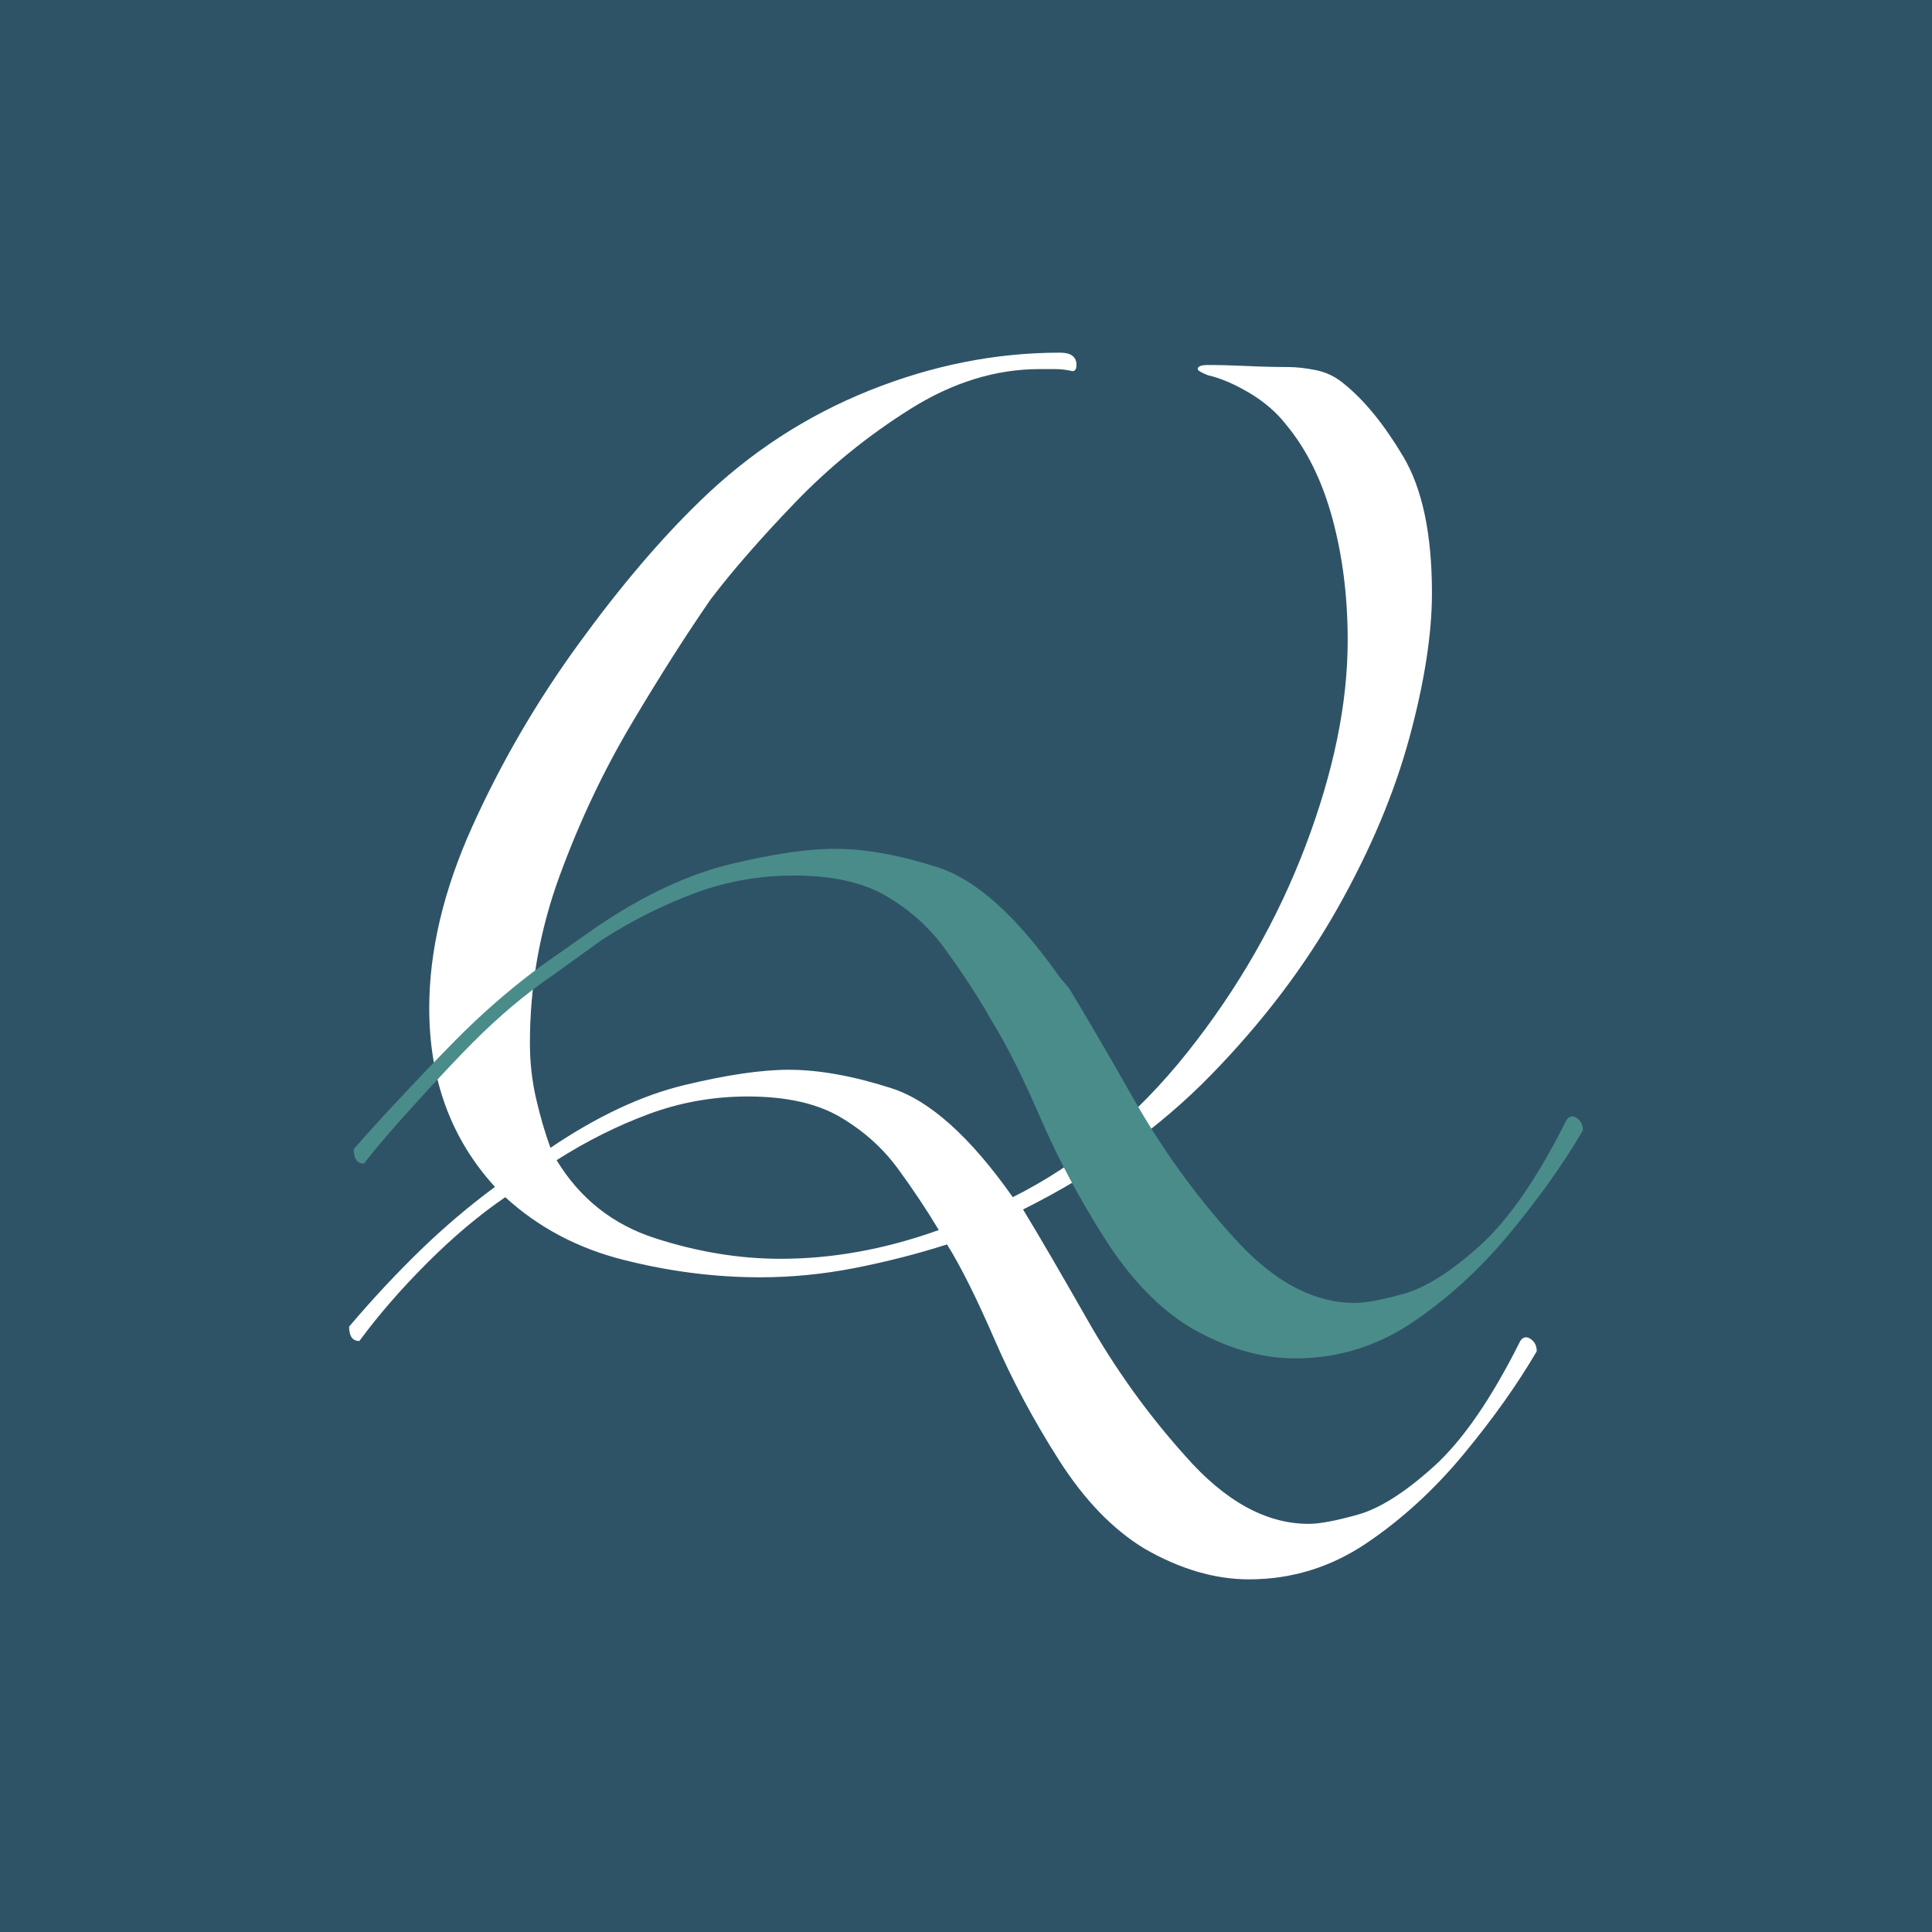 <?xml version="1.0" encoding="UTF-8"?><svg id="Layer_1" xmlns="http://www.w3.org/2000/svg" viewBox="0 0 300 300"><defs><style>.cls-1{fill:#f9f8f4;}.cls-2{fill:#4a8c8a;}.cls-3{fill:#fff;}.cls-4{fill:#2f5366;}</style></defs><rect class="cls-1" width="300" height="300"/><rect class="cls-4" width="300" height="300"/><path class="cls-3" d="M121.207,195.466c-6.381,0-12.872-1.062-19.462-3.191-6.596-2.124-11.7-6.167-15.315-12.124,4.676-2.976,9.462-5.369,14.358-7.179,4.891-1.805,9.996-2.712,15.315-2.712,5.952,0,10.738,1.067,14.358,3.191,3.614,2.129,6.59,4.786,8.934,7.977,2.338,3.191,4.467,6.381,6.381,9.572-8.296,2.981-16.486,4.467-24.568,4.467M237.664,207.909c-.638-.429-1.171-.319-1.595.319-4.467,8.934-8.934,15.419-13.4,19.462-4.467,4.038-8.405,6.541-11.805,7.498-3.405.957-5.957,1.436-7.657,1.436-6.596,0-12.977-3.51-19.143-10.529-5.743-6.381-10.798-13.4-15.155-21.058-4.362-7.657-7.712-13.4-10.05-17.229,11.486-5.743,21.217-12.707,29.194-20.898,7.976-8.186,14.517-16.8,19.622-25.844,5.105-9.039,8.824-17.867,11.167-26.482,2.338-8.615,3.51-16.112,3.51-22.494,0-9.143-1.491-16.217-4.467-21.217-2.982-4.995-6.062-8.774-9.253-11.326-1.276-1.062-2.712-1.755-4.307-2.074s-3.031-.479-4.308-.479c-1.914,0-4.043-.05-6.381-.16-2.343-.105-4.362-.159-6.062-.159-1.067,0-1.595.214-1.595.638,0,.214.528.533,1.595.957,1.914.429,4.038,1.331,6.381,2.712,2.338,1.386,4.252,3.031,5.743,4.946,3.191,3.829,5.583,8.669,7.179,14.517,1.595,5.853,2.393,12.179,2.393,18.984,0,9.786-2.184,20.42-6.541,31.906-4.362,11.486-10.479,22.174-18.346,32.066-7.872,9.891-16.91,17.389-27.12,22.494-6.596-9.357-12.872-14.996-18.824-16.91-5.957-1.915-11.277-2.872-15.953-2.872-4.258,0-9.681.798-16.272,2.393-6.596,1.595-13.51,4.841-20.739,9.731-.852-2.338-1.595-4.891-2.233-7.657-.638-2.762-.957-5.633-.957-8.615,0-8.934,1.541-17.598,4.627-26.003,3.081-8.4,6.805-16.272,11.167-23.61,4.357-7.338,8.455-13.769,12.284-19.303,3.4-4.467,7.762-9.462,13.081-14.996,5.314-5.529,11.272-10.369,17.867-14.517,6.59-4.148,13.291-6.222,20.101-6.222h2.393c.957,0,1.859.11,2.712.319.424,0,.638-.319.638-.957,0-1.276-.853-1.914-2.553-1.914-10,0-19.891,1.969-29.672,5.903-9.786,3.938-18.505,9.626-26.163,17.07-6.172,5.957-12.498,13.4-18.984,22.334-6.491,8.934-11.964,18.346-16.431,28.237-4.467,9.891-6.7,19.303-6.7,28.237,0,11.062,3.4,20.315,10.21,27.758-4.043,2.981-7.927,6.277-11.646,9.891-3.724,3.614-7.393,7.548-11.007,11.805,0,1.486.528,2.233,1.595,2.233,2.976-4.043,6.486-8.086,10.529-12.124,4.038-4.038,8.081-7.443,12.124-10.21,5.105,4.681,11.217,7.927,18.346,9.731,7.124,1.805,14.198,2.712,21.217,2.712,4.89,0,9.781-.479,14.677-1.436,4.891-.957,9.677-2.178,14.358-3.669,2.124,3.405,4.571,8.296,7.338,14.677,2.762,6.381,6.112,12.653,10.05,18.824,3.933,6.167,8.345,10.739,13.241,13.72,5.529,3.191,10.953,4.786,16.272,4.786,6.59,0,12.653-1.865,18.186-5.583,5.529-3.724,10.579-8.35,15.155-13.879,4.572-5.534,8.345-10.848,11.326-15.953,0-.853-.319-1.491-.957-1.914"/><path class="cls-2" d="M244.838,173.601c-.638-.429-1.171-.319-1.595.319-4.467,8.934-8.934,15.419-13.4,19.462-4.467,4.038-8.405,6.541-11.805,7.498-3.405.957-5.957,1.436-7.657,1.436-6.596,0-12.977-3.51-19.143-10.529-5.743-6.381-10.798-13.4-15.155-21.058-4.362-7.657-7.712-13.4-10.05-17.229l-1.595-1.914c-6.596-9.357-12.872-14.996-18.824-16.91-5.957-1.915-11.277-2.872-15.953-2.872-4.258,0-9.681.798-16.272,2.393-6.596,1.595-13.51,4.841-20.739,9.731l-8.615,6.062c-4.043,2.981-7.927,6.277-11.646,9.891-3.724,3.614-13.842,14.307-17.457,18.565,0,1.486.528,2.233,1.595,2.233,2.976-4.043,12.935-14.846,16.978-18.884,4.038-4.038,8.081-7.443,12.124-10.21l7.976-5.743c4.676-2.976,9.462-5.369,14.358-7.179,4.891-1.805,9.996-2.712,15.315-2.712,5.952,0,10.738,1.067,14.358,3.191,3.614,2.129,6.59,4.786,8.934,7.977,2.338,3.191,4.467,6.381,6.381,9.572l1.276,2.233c2.124,3.405,4.571,8.296,7.338,14.677,2.762,6.381,6.112,12.653,10.05,18.824,3.933,6.167,8.345,10.739,13.241,13.72,5.529,3.191,10.953,4.786,16.272,4.786,6.59,0,12.653-1.865,18.186-5.583,5.529-3.724,10.579-8.35,15.155-13.879,4.572-5.534,8.345-10.848,11.326-15.953,0-.853-.319-1.491-.957-1.914"/></svg>
